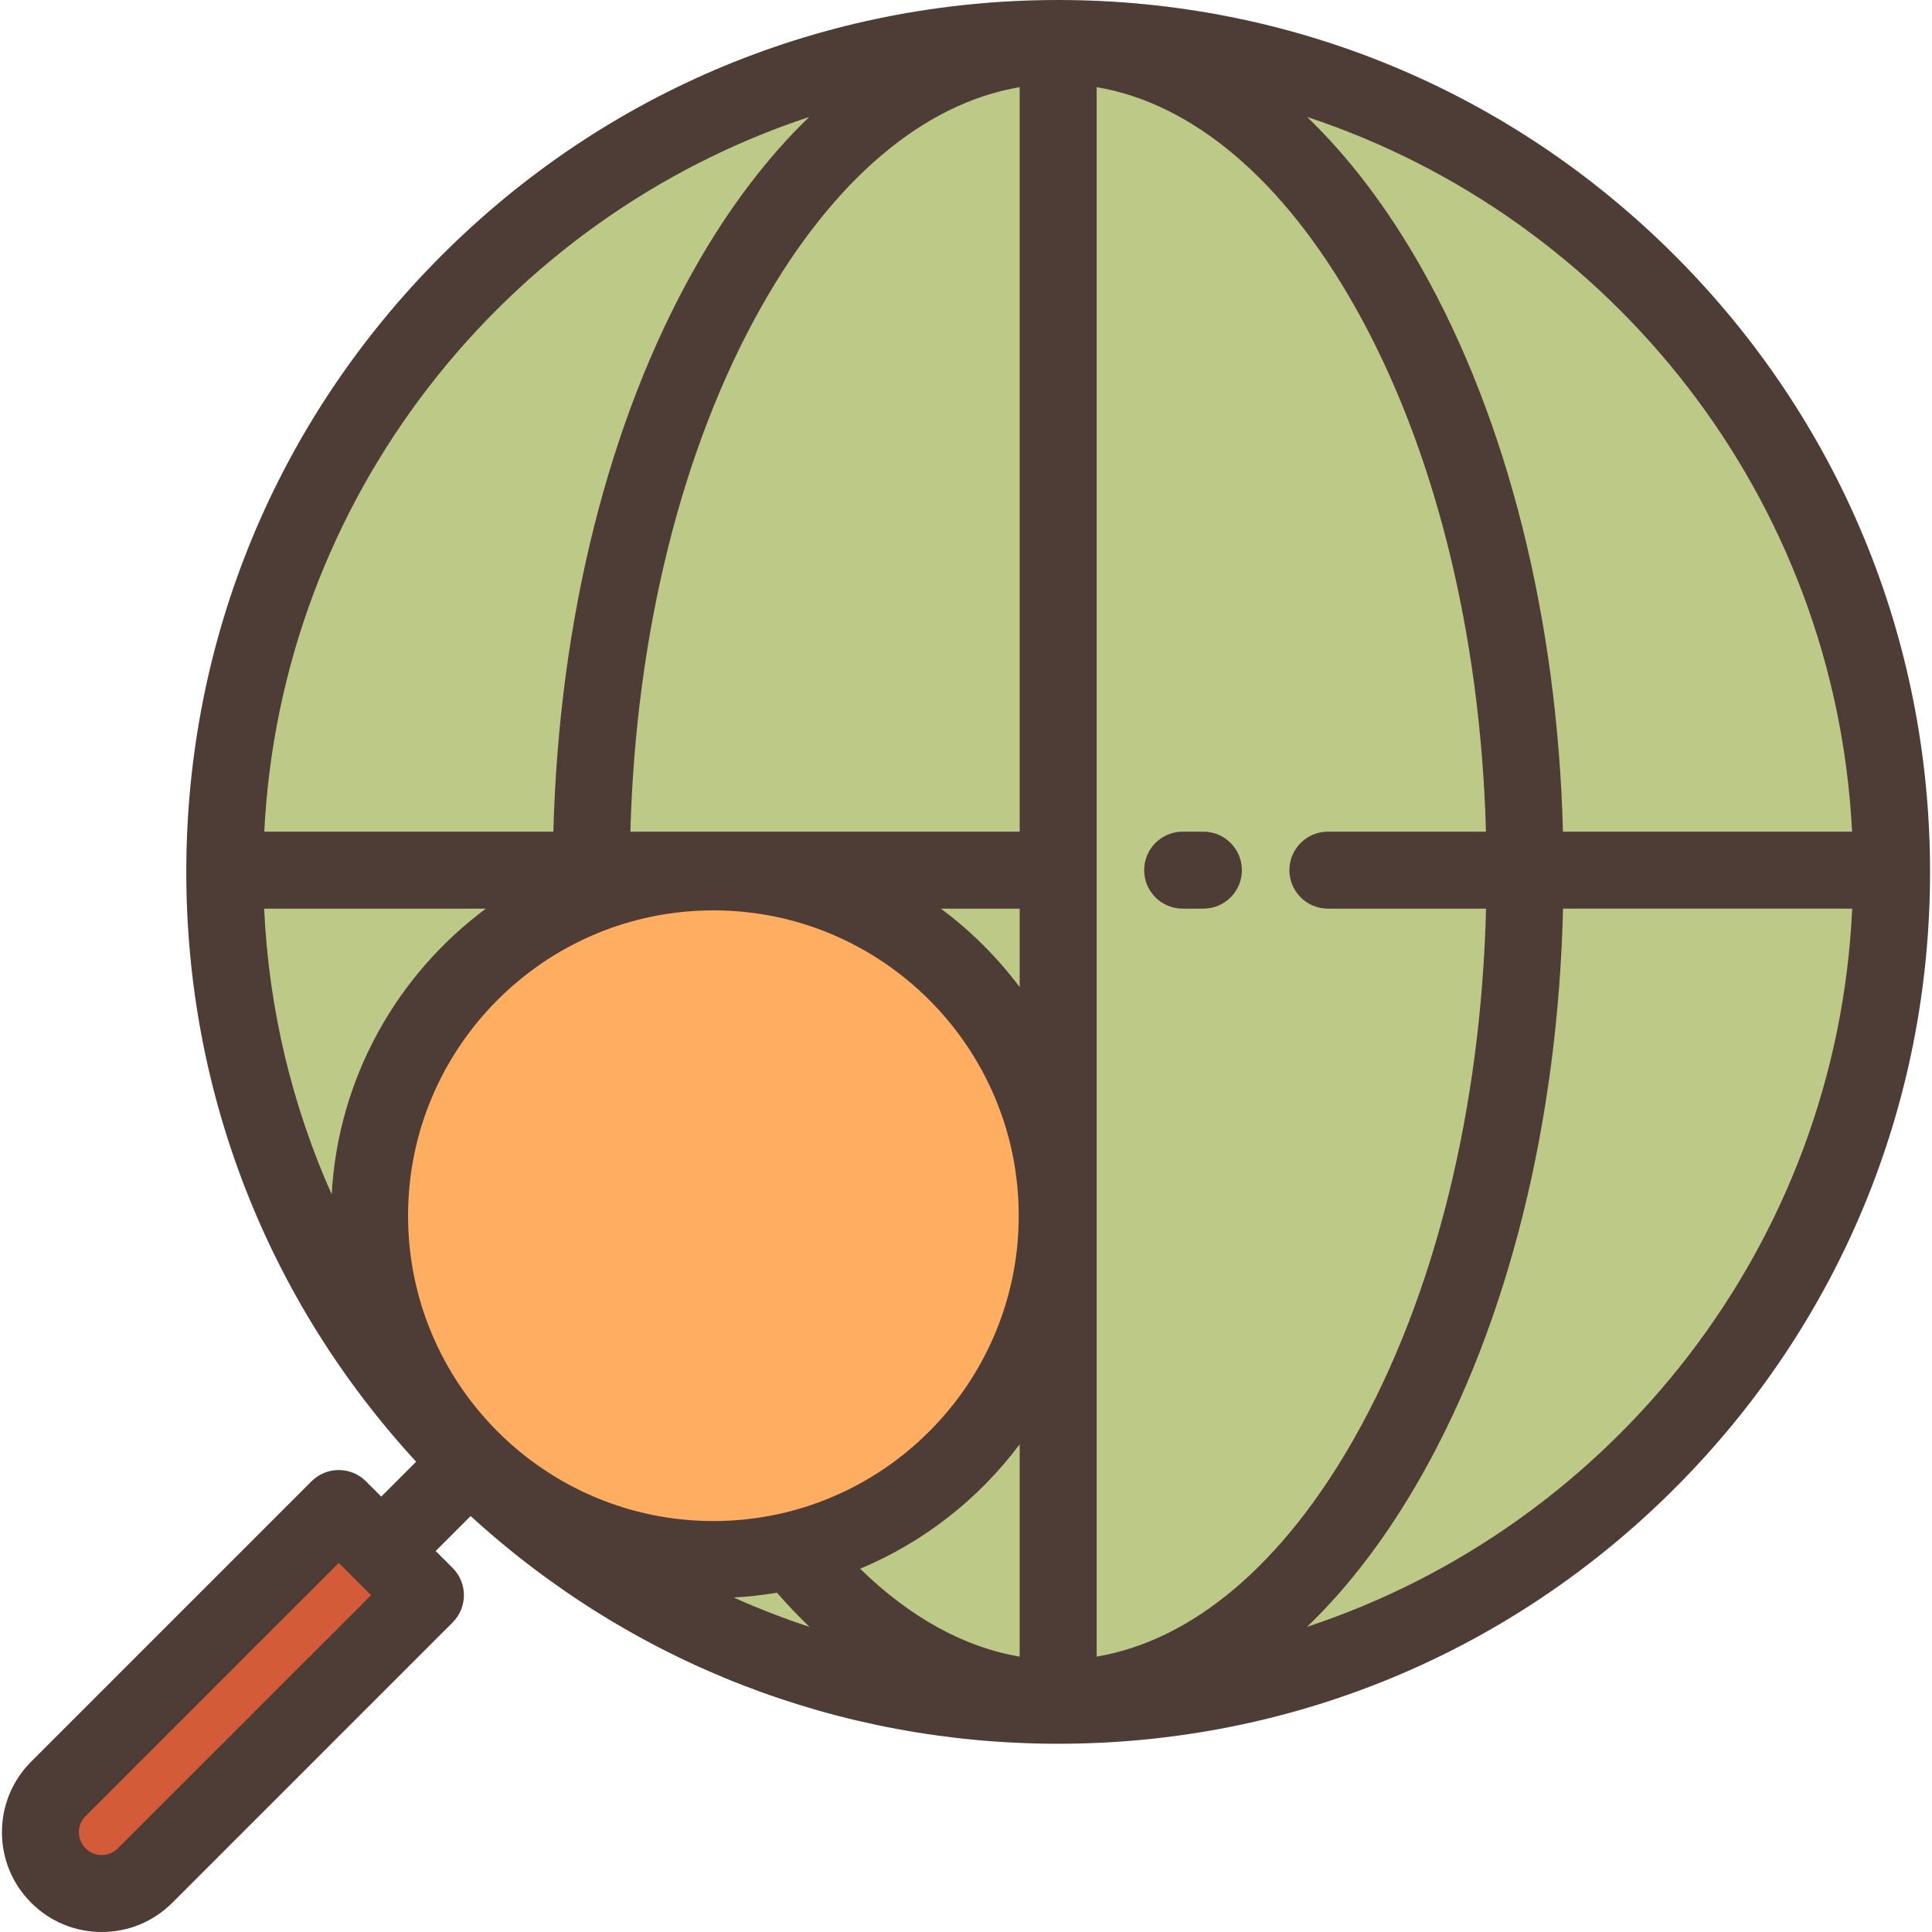 <?xml version="1.0" encoding="iso-8859-1"?>
<!-- Uploaded to: SVG Repo, www.svgrepo.com, Generator: SVG Repo Mixer Tools -->
<svg height="800px" width="800px" version="1.1" id="Layer_1" xmlns="http://www.w3.org/2000/svg" xmlns:xlink="http://www.w3.org/1999/xlink" 
	 viewBox="0 0 512 512" xml:space="preserve">
<circle style="fill:#BCC987;" cx="280.427" cy="231.053" r="220.854"/>
<circle style="fill:#FFAD61;" cx="189.062" cy="322.172" r="91.12"/>
<path style="fill:#D35B38;" d="M112.746,422.748l-74.294,74.294c-6.345,6.345-16.633,6.345-22.978,0l0,0
	c-6.345-6.345-6.345-16.633,0-22.978l74.294-74.294L112.746,422.748z"/>
<g>
	<path style="fill:#4D3D36;" d="M443.809,67.676C400.168,24.033,342.144,0,280.426,0c-61.717,0-119.741,24.033-163.382,67.676
		c-43.64,43.64-67.675,101.665-67.675,163.382c0,58.445,21.565,113.568,60.911,156.311l-9.245,9.245l-4.055-4.055
		c-1.912-1.912-4.507-2.987-7.212-2.987c-2.705,0-5.3,1.075-7.212,2.987L8.262,466.852c-4.996,4.995-7.746,11.636-7.746,18.701
		c0,7.064,2.751,13.706,7.746,18.7c4.996,4.995,11.636,7.746,18.7,7.746c7.065,0,13.706-2.751,18.701-7.746l74.294-74.294
		c3.983-3.983,3.983-10.441,0-14.425l-4.499-4.499l9.267-9.266c42.656,38.988,97.535,60.344,155.701,60.344
		c61.718,0,119.742-24.033,163.382-67.676c43.641-43.64,67.676-101.665,67.676-163.381
		C511.483,169.339,487.45,111.316,443.809,67.676z M31.239,489.831c-1.142,1.142-2.661,1.771-4.277,1.771
		c-1.615,0-3.134-0.628-4.277-1.772c-1.142-1.142-1.772-2.661-1.772-4.276c0-1.616,0.629-3.134,1.772-4.277l67.081-67.082
		l8.554,8.554L31.239,489.831z M490.817,220.401h-76.617c-1.478-56.249-14.628-108.898-37.412-149.234
		c-9.071-16.06-19.305-29.512-30.399-40.179C427.116,57.67,486.387,131.927,490.817,220.401z M351.907,240.799h41.911
		c-1.335,53.1-13.566,102.543-34.79,140.117c-18.963,33.573-42.945,53.817-68.402,58.102V23.098
		c25.458,4.284,49.439,24.529,68.402,58.102c21.102,37.358,33.319,86.448,34.771,139.201h-41.891
		c-5.632,0-10.199,4.567-10.199,10.199S346.275,240.799,351.907,240.799z M270.226,261.603
		c-5.914-7.904-12.956-14.917-20.882-20.805h20.882V261.603z M189.057,241.257c44.618,0,80.918,36.3,80.918,80.918
		s-36.3,80.918-80.918,80.918s-80.918-36.3-80.918-80.918S144.439,241.257,189.057,241.257z M270.226,382.747v56.273
		c-14.739-2.498-29.069-10.399-42.283-23.292C244.824,408.684,259.41,397.205,270.226,382.747z M270.226,23.098v197.303H167.055
		c1.452-52.752,13.669-101.843,34.77-139.201C220.789,47.627,244.769,27.382,270.226,23.098z M87.901,316.521
		c-10.396-23.328-16.672-48.877-17.901-75.722h58.769C105.309,258.224,89.614,285.538,87.901,316.521z M205.893,422.086
		c2.824,3.221,5.711,6.244,8.654,9.069c-6.866-2.266-13.58-4.87-20.116-7.804C198.313,423.146,202.136,422.716,205.893,422.086z
		 M214.463,30.987c-11.094,10.666-21.327,24.119-30.399,40.179c-22.784,40.337-35.934,92.985-37.412,149.234H70.035
		C74.466,131.927,133.738,57.67,214.463,30.987z M346.39,431.126c11.094-10.666,21.327-24.118,30.399-40.179
		c22.907-40.555,36.073-93.556,37.43-150.15h76.633C486.786,329.674,427.393,404.353,346.39,431.126z"/>
	<path style="fill:#4D3D36;" d="M318.916,220.401h-5.499c-5.632,0-10.199,4.567-10.199,10.199s4.567,10.199,10.199,10.199h5.499
		c5.632,0,10.199-4.567,10.199-10.199S324.548,220.401,318.916,220.401z"/>
</g>
</svg>